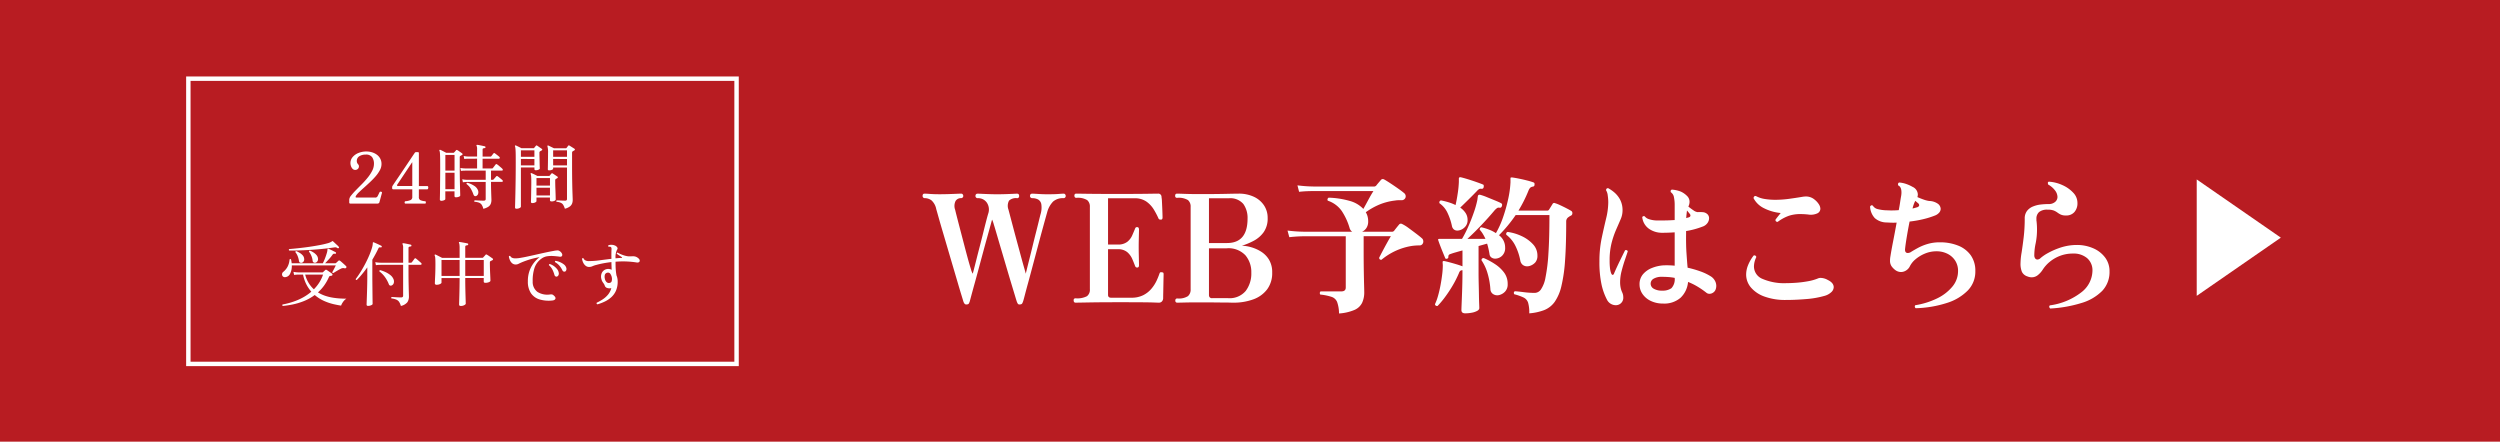 <svg xmlns="http://www.w3.org/2000/svg" xmlns:xlink="http://www.w3.org/1999/xlink" width="566" height="100" viewBox="0 0 566 100">
  <defs>
    <filter id="多角形_5" x="488.341" y="31.623" width="37.043" height="44.358" filterUnits="userSpaceOnUse">
      <feOffset dy="3" input="SourceAlpha"/>
      <feGaussianBlur stdDeviation="3" result="blur"/>
      <feFlood flood-opacity="0.749"/>
      <feComposite operator="in" in2="blur"/>
      <feComposite in="SourceGraphic"/>
    </filter>
    <filter id="パス_42330" x="199.868" y="31.114" width="286.736" height="48.85" filterUnits="userSpaceOnUse">
      <feOffset dy="3" input="SourceAlpha"/>
      <feGaussianBlur stdDeviation="3" result="blur-2"/>
      <feFlood flood-opacity="0.749"/>
      <feComposite operator="in" in2="blur-2"/>
      <feComposite in="SourceGraphic"/>
    </filter>
  </defs>
  <g id="course-btn" transform="translate(-400 -4476.086)">
    <rect id="長方形_2926" data-name="長方形 2926" width="566" height="100" transform="translate(400 4476.086)" fill="#b81c22"/>
    <g transform="matrix(1, 0, 0, 1, 400, 4476.09)" filter="url(#多角形_5)">
      <path id="多角形_5-2" data-name="多角形 5" d="M13.179,0,26.358,19.043H0Z" transform="translate(516.38 37.62) rotate(90)" fill="#fff"/>
    </g>
    <g transform="matrix(1, 0, 0, 1, 400, 4476.09)" filter="url(#パス_42330)">
      <path id="パス_42330-2" data-name="パス 42330" d="M10.472.408q-.408,0-.646-.748-.068-.238-.408-1.343T8.585-4.471Q8.092-6.154,7.5-8.16t-1.19-4.046q-.595-2.04-1.139-3.876T4.25-19.261q-.374-1.343-.544-1.921a3.567,3.567,0,0,0-1.088-1.989,2.6,2.6,0,0,0-1.564-.493.4.4,0,0,1-.306-.153.481.481,0,0,1-.136-.323q0-.544.442-.544.374,0,1.258.068t2.176.068q.986,0,2.023-.034T8.33-24.65q.782-.034.986-.034a.443.443,0,0,1,.391.17.638.638,0,0,1,.119.374.481.481,0,0,1-.136.323.475.475,0,0,1-.374.153,1.414,1.414,0,0,0-1.224.629,2.532,2.532,0,0,0-.1,2.023q.1.442.408,1.649t.731,2.822q.425,1.615.867,3.315t.85,3.2q.408,1.5.714,2.448a3.645,3.645,0,0,0,.408,1.02q.034-.1.255-.952t.561-2.21q.34-1.36.748-2.924t.782-3.077q.374-1.513.68-2.7t.476-1.734a2.815,2.815,0,0,0-.306-2.482,2.374,2.374,0,0,0-2.074-1.02.475.475,0,0,1-.374-.153.481.481,0,0,1-.136-.323q0-.544.51-.544.2,0,.918.034t1.666.068q.952.034,1.836.034.986,0,1.955-.034t1.666-.068q.7-.034.867-.034.476,0,.476.544a.573.573,0,0,1-.1.323.417.417,0,0,1-.374.153,2.291,2.291,0,0,0-1.819.561,2.493,2.493,0,0,0-.119,2.057q.1.374.391,1.479t.7,2.652q.408,1.547.867,3.23t.867,3.2q.408,1.513.714,2.567t.374,1.36q.034-.17.255-1.071t.561-2.244q.34-1.343.714-2.89t.748-3.009q.374-1.462.646-2.584t.408-1.632a5.205,5.205,0,0,0,.187-2.3,1.526,1.526,0,0,0-.748-1.088,2.821,2.821,0,0,0-1.309-.289.475.475,0,0,1-.374-.153.481.481,0,0,1-.136-.323q0-.544.51-.544.34,0,1.394.068t2.006.068q1.7,0,2.533-.068t1.173-.068a.407.407,0,0,1,.357.17.638.638,0,0,1,.119.374.481.481,0,0,1-.136.323.436.436,0,0,1-.34.153,3.357,3.357,0,0,0-2.38.765,5.467,5.467,0,0,0-1.326,2.363q-.068.238-.391,1.394t-.8,2.907q-.476,1.751-1.02,3.808L25.534-8.313q-.544,2.057-1.02,3.791t-.765,2.856Q23.46-.544,23.392-.374a2.383,2.383,0,0,1-.238.561q-.136.221-.612.221a.424.424,0,0,1-.357-.153A2.579,2.579,0,0,1,21.9-.374q-.068-.2-.391-1.275l-.816-2.7Q20.2-5.984,19.635-7.905t-1.122-3.808q-.561-1.887-1.02-3.468t-.765-2.567a6.229,6.229,0,0,0-.374-1.054q-.034.068-.306,1.071t-.714,2.584q-.442,1.581-.952,3.468t-1.02,3.791q-.51,1.9-.969,3.553T11.645-1.6Q11.356-.51,11.288-.272a2.262,2.262,0,0,1-.221.493Q10.948.408,10.472.408ZM35.258,0q-.442,0-.442-.544a.391.391,0,0,1,.442-.442,4.773,4.773,0,0,0,2.567-.476,1.833,1.833,0,0,0,.663-1.6V-21.692a1.878,1.878,0,0,0-.612-1.53,4.078,4.078,0,0,0-2.448-.51q-.442,0-.442-.51a.391.391,0,0,1,.442-.442q.272,0,2.6.034t6.851.034q4.284,0,6.494-.034t2.516-.034a.725.725,0,0,1,.816.782,6.683,6.683,0,0,1,.1,1q.034.7.068,1.479t.051,1.394q.017.612.017.782a.713.713,0,0,1-.068.289.3.3,0,0,1-.306.153.952.952,0,0,1-.357-.051.519.519,0,0,1-.221-.289A17.535,17.535,0,0,0,52.955-21.1a6.077,6.077,0,0,0-1.666-1.785,4.515,4.515,0,0,0-2.7-.748H42.6v10.472h2.176a3.364,3.364,0,0,0,2.176-.612A3.808,3.808,0,0,0,48.059-15.2q.357-.816.595-1.394a1.808,1.808,0,0,1,.187-.391A.42.42,0,0,1,49.2-17.1a.327.327,0,0,1,.323.17.754.754,0,0,1,.085.34q0,.272-.017.969t-.034,1.513q-.017.816-.017,1.5,0,.646.017,1.547t.034,1.632q.017.731.017.969,0,.51-.408.51-.374,0-.51-.442-.238-.646-.612-1.513a4.315,4.315,0,0,0-1.122-1.53,3.183,3.183,0,0,0-2.176-.663H42.6V-1.768q0,.646.68.646h4.59a5.82,5.82,0,0,0,2.754-.6,5.92,5.92,0,0,0,1.853-1.5,8.343,8.343,0,0,0,1.139-1.8,16.321,16.321,0,0,0,.612-1.513q.1-.306.221-.34a.92.92,0,0,1,.357,0h.034q.272.034.306.17a1.264,1.264,0,0,1,.034.306q0,.136-.017.85t-.034,1.649q-.017.935-.034,1.734T55.08-1.054a1.129,1.129,0,0,1-.255.748A.9.9,0,0,1,54.094,0q-.238,0-1.054-.034T50.354-.085Q48.484-.1,45.118-.1,40.97-.1,38.3-.051T35.258,0ZM58.31,0a.421.421,0,0,1-.476-.476.421.421,0,0,1,.476-.476,3.822,3.822,0,0,0,2.38-.527A1.93,1.93,0,0,0,61.3-3.026V-21.692a1.9,1.9,0,0,0-.6-1.53,4.07,4.07,0,0,0-2.465-.51q-.442,0-.442-.476t.442-.476q.306,0,1.751.051t3.383.051q3.57,0,5.814-.051t2.958-.051a7.938,7.938,0,0,1,3.485.714,5.568,5.568,0,0,1,2.295,1.955,5.05,5.05,0,0,1,.816,2.839,5.338,5.338,0,0,1-.9,3.213,6.479,6.479,0,0,1-2.261,1.955A15.759,15.759,0,0,1,72.9-12.886a8,8,0,0,1,2.006.306,8.676,8.676,0,0,1,2.278.986,5.57,5.57,0,0,1,1.853,1.853A5.468,5.468,0,0,1,79.764-6.8a6.133,6.133,0,0,1-1.122,3.757A6.8,6.8,0,0,1,75.531-.765,12.891,12.891,0,0,1,70.89,0q-.374,0-.816-.017T68.867-.034q-.765,0-2.091-.017T63.308-.068q-1.972,0-3.315.034T58.31,0ZM66.2-1.02h3.57a4.755,4.755,0,0,0,3.995-1.632A6.536,6.536,0,0,0,75.038-6.8,5.856,5.856,0,0,0,73.7-10.727a5.256,5.256,0,0,0-4.233-1.581H65.45V-1.734a.826.826,0,0,0,.153.51A.709.709,0,0,0,66.2-1.02ZM65.45-13.5h4.08q4.658,0,4.658-5.542a5.415,5.415,0,0,0-.952-3.3A3.878,3.878,0,0,0,69.9-23.63H65.45ZM94.894,2.448a7.857,7.857,0,0,0-.425-2.584,2.05,2.05,0,0,0-1.241-1.173,12.2,12.2,0,0,0-2.584-.527.656.656,0,0,1-.1-.34.52.52,0,0,1,.17-.374H95.4q1.02,0,1.02-.884V-15.028H86.768q-.544,0-1.394.051t-1.734.153l-.408-1.5q1.666.2,2.873.238l1.207.034H97.886a1.461,1.461,0,0,1-.578-.782,14.193,14.193,0,0,0-1.8-3.927,6.291,6.291,0,0,0-3.162-2.329.548.548,0,0,1-.068-.238.507.507,0,0,1,.272-.442,19.246,19.246,0,0,1,4.692.714,6.619,6.619,0,0,1,3.162,1.836q.442-.782,1.088-1.989t1.19-2.057H89q-.561,0-1.411.034t-1.734.136l-.374-1.462q1.632.2,2.856.238l1.224.034h13.192a.72.72,0,0,0,.578-.238q.2-.272.51-.629l.51-.595a.583.583,0,0,1,.442-.238.8.8,0,0,1,.34.1q.442.238,1.326.816t1.8,1.224q.918.646,1.394,1.054a.934.934,0,0,1,.34.714.905.905,0,0,1-.1.408.932.932,0,0,1-.816.476h-.731a4.082,4.082,0,0,0-.731.068,13.317,13.317,0,0,0-3.587.918,15.606,15.606,0,0,0-3.077,1.734,3.553,3.553,0,0,1,.408.952,4.349,4.349,0,0,1,.136,1.122,2.637,2.637,0,0,1-.391,1.479,2.308,2.308,0,0,1-1,.867h6.7a.662.662,0,0,0,.578-.238q.2-.272.544-.7t.544-.663a.56.56,0,0,1,.408-.238.8.8,0,0,1,.34.1,9.524,9.524,0,0,1,1.462.918q.884.646,1.734,1.292t1.258,1.02a.718.718,0,0,1,.238.34,1.191,1.191,0,0,1,.068.374.945.945,0,0,1-.221.612.8.8,0,0,1-.663.272q-.442,0-.9.034t-.9.1a14.3,14.3,0,0,0-3.672,1.139,14.5,14.5,0,0,0-3.128,1.989q-.51,0-.51-.476.272-.544.765-1.479t1.02-1.887q.527-.952.867-1.5H100.47v3.264q0,2.516.034,4.539t.068,3.281q.034,1.258.034,1.564a5.58,5.58,0,0,1-.493,2.448,3.437,3.437,0,0,1-1.734,1.6A10.815,10.815,0,0,1,94.894,2.448Zm28.56-.034q-.85,0-.85-.748,0-.17.034-1.037t.085-2.142q.051-1.275.085-2.669t.034-2.584v-.578h-.034a.866.866,0,0,0-.476.153,1.238,1.238,0,0,0-.272.459,23.615,23.615,0,0,1-1.479,2.924,28.344,28.344,0,0,1-1.768,2.652A18.7,18.7,0,0,1,117.2.748h-.1A.436.436,0,0,1,116.62.34a12.25,12.25,0,0,0,.7-1.921q.323-1.139.561-2.414t.374-2.431a17.278,17.278,0,0,0,.136-1.972q0-.17-.017-.34t-.017-.306a.463.463,0,0,1,.034-.306.388.388,0,0,1,.34-.068q.51.1,1.275.306t1.547.442q.782.238,1.292.442v-3.6q-.85.238-1.564.442t-1.156.374a.722.722,0,0,0-.391.238.782.782,0,0,0-.085.408.369.369,0,0,1-.306.408.378.378,0,0,1-.17.034.241.241,0,0,1-.238-.17q-.17-.408-.493-1.19t-.629-1.581q-.306-.8-.442-1.241a.227.227,0,0,1,.034-.306,1.158,1.158,0,0,1,.374-.034h4.964a25.054,25.054,0,0,0,1.411-2.771q.7-1.581,1.258-3.2a21.111,21.111,0,0,0,.8-2.839l.1-.782q.068-.306.17-.34a.477.477,0,0,1,.408-.034,11.591,11.591,0,0,1,1.462.51l1.836.748q.918.374,1.428.646a.411.411,0,0,1,.2.408.559.559,0,0,1-.017.136.664.664,0,0,1-.051.136.435.435,0,0,1-.476.34.79.79,0,0,0-.561.051,3.928,3.928,0,0,0-.561.493q-1.394,1.666-3.06,3.417t-3.128,3.077h4.08a9.771,9.771,0,0,0-.6-1.139,6.08,6.08,0,0,0-.7-.935v-.068a.518.518,0,0,1,.119-.323.355.355,0,0,1,.289-.153,13.947,13.947,0,0,1,1.7.527,7.807,7.807,0,0,1,1.564.8,19.854,19.854,0,0,0,1.6-3.536,34.9,34.9,0,0,0,1.173-4.165,22.543,22.543,0,0,0,.527-3.791v-.884q0-.17.068-.2a.707.707,0,0,1,.272-.034q.578.068,1.513.255t1.87.425a14.786,14.786,0,0,1,1.479.442q.306.1.238.51a.4.4,0,0,1-.34.442,1.14,1.14,0,0,0-.646.272,2.189,2.189,0,0,0-.408.714,30.329,30.329,0,0,1-2.244,4.454h6.494a.47.47,0,0,0,.442-.238l.782-1.258a.4.4,0,0,1,.544-.2,8.387,8.387,0,0,1,1.173.459q.7.323,1.394.68t1.139.629a.536.536,0,0,1,.238.51.577.577,0,0,1-.306.544,2.17,2.17,0,0,0-.51.306,1.168,1.168,0,0,0-.578,1.088q0,5.134-.255,8.7a34.85,34.85,0,0,1-.833,5.865,10.3,10.3,0,0,1-1.53,3.587,5.341,5.341,0,0,1-2.38,1.853,12.116,12.116,0,0,1-3.366.731A7.9,7.9,0,0,0,137.7,0a1.984,1.984,0,0,0-1-1.156,11.334,11.334,0,0,0-2.125-.748.61.61,0,0,1-.1-.306.373.373,0,0,1,.238-.374q.646.034,1.955.2a19.922,19.922,0,0,0,2.567.17,1.742,1.742,0,0,0,1.36-.765,6.878,6.878,0,0,0,1.037-2.686,38.575,38.575,0,0,0,.663-5.372q.238-3.451.238-8.789h-7.65a31.5,31.5,0,0,1-3.774,4.556,3.445,3.445,0,0,1,1.394,2.788,2.383,2.383,0,0,1-.714,1.887,2.279,2.279,0,0,1-1.53.629,1.473,1.473,0,0,1-.85-.255,1.042,1.042,0,0,1-.442-.765q-.1-.612-.238-1.224t-.306-1.156l-1.938.544v6.052q0,1.19.034,2.5t.051,2.482q.017,1.173.051,1.989t.034,1.02q0,.374-.493.646a4.08,4.08,0,0,1-1.224.408A8.069,8.069,0,0,1,123.454,2.414ZM121.686-16.32a1.254,1.254,0,0,1-.765-.238,1.329,1.329,0,0,1-.459-.782,13.089,13.089,0,0,0-1.071-3.128,5.421,5.421,0,0,0-1.751-2.04.237.237,0,0,0-.017-.1.151.151,0,0,1-.017-.068.454.454,0,0,1,.374-.476,16.519,16.519,0,0,1,1.717.425,10.212,10.212,0,0,1,1.581.629q.272-1.156.493-2.652a22.95,22.95,0,0,0,.255-2.584v-.748a.368.368,0,0,1,.1-.272.549.549,0,0,1,.34-.034q.612.136,1.6.442t1.955.646q.969.34,1.445.544.2.034.2.374,0,.612-.476.612a.824.824,0,0,0-.561.051,2.169,2.169,0,0,0-.527.459q-.816.85-1.9,1.921t-1.87,1.819a4.369,4.369,0,0,1,1.207,1.207A2.81,2.81,0,0,1,124-18.734a2.191,2.191,0,0,1-.765,1.768A2.4,2.4,0,0,1,121.686-16.32Zm16.422,7.99a2.029,2.029,0,0,1-.646.1,1.559,1.559,0,0,1-.969-.323,1.594,1.594,0,0,1-.561-1,12.7,12.7,0,0,0-1.1-3.3,7.112,7.112,0,0,0-2.057-2.516.474.474,0,0,1-.034-.2.427.427,0,0,1,.34-.442,10.708,10.708,0,0,1,3.111.918,8.072,8.072,0,0,1,2.584,1.836,3.7,3.7,0,0,1,1.037,2.584,2.3,2.3,0,0,1-.459,1.53A2.771,2.771,0,0,1,138.108-8.33ZM131.07-1.7l-.34.034a1.7,1.7,0,0,1-1.037-.34,1.369,1.369,0,0,1-.527-1.02,16.68,16.68,0,0,0-.7-3.808,10.371,10.371,0,0,0-1.309-2.754.451.451,0,0,1,.51-.51A15.763,15.763,0,0,1,130.254-8.7a7.943,7.943,0,0,1,2.023,1.9,4.246,4.246,0,0,1,.8,2.584,2.345,2.345,0,0,1-.612,1.734A2.783,2.783,0,0,1,131.07-1.7Zm37.2,1.9a6.27,6.27,0,0,1-2.805-.6,4.69,4.69,0,0,1-1.87-1.581,3.763,3.763,0,0,1-.663-2.142,3.441,3.441,0,0,1,.782-2.312,5.069,5.069,0,0,1,2.006-1.411,8.486,8.486,0,0,1,2.516-.595q.646-.034,1.309-.017t1.343.085v-7.548q-1.462.1-2.856.1a5.151,5.151,0,0,1-2.907-.867,3.68,3.68,0,0,1-1.581-2.669.36.36,0,0,1,.255-.221.355.355,0,0,1,.323.051,1.9,1.9,0,0,0,.867.595,5.964,5.964,0,0,0,1.819.323h1.02q1.632,0,3.06-.1V-22a8.82,8.82,0,0,0-.17-1.9,1.688,1.688,0,0,0-.68-1.088.522.522,0,0,1-.068-.2.369.369,0,0,1,.306-.408,6.955,6.955,0,0,1,2.023.459,4.7,4.7,0,0,1,1.411,1,1.8,1.8,0,0,1,.544,1.326,2.352,2.352,0,0,1-.272,1.054q.544.442,1.156.85a1.96,1.96,0,0,0,.952.408,8.327,8.327,0,0,1,1.241.017,1.657,1.657,0,0,1,.765.289,1.247,1.247,0,0,1,.578,1.122,1.867,1.867,0,0,1-.374,1.054,2.237,2.237,0,0,1-1.156.816,18.28,18.28,0,0,1-3.672.986v.612q-.034,2.55.085,4.318t.221,2.958a3.613,3.613,0,0,1,.034.408,23.317,23.317,0,0,1,2.89.833,11.581,11.581,0,0,1,2.312,1.1,2.639,2.639,0,0,1,.935.935,2.436,2.436,0,0,1,.357,1.275,2.364,2.364,0,0,1-.17.85,1.443,1.443,0,0,1-.561.663,1.447,1.447,0,0,1-.8.255,1.086,1.086,0,0,1-.748-.272,19.073,19.073,0,0,0-1.972-1.36,14.448,14.448,0,0,0-2.142-1.054,5.568,5.568,0,0,1-1.7,3.587A5.617,5.617,0,0,1,168.266.2Zm-10.03.238a1.745,1.745,0,0,1-.714.136,2.25,2.25,0,0,1-2.006-1.326A13.583,13.583,0,0,1,154.309-4.2a24.192,24.192,0,0,1-.459-5.151,25.263,25.263,0,0,1,.51-5.253q.51-2.4,1-4.437a15.908,15.908,0,0,0,.493-3.706,10.783,10.783,0,0,0-.119-1.513,2.776,2.776,0,0,0-.391-1.207q.068-.51.51-.442a8.027,8.027,0,0,1,1.394.969,5.566,5.566,0,0,1,1.292,1.632,5.193,5.193,0,0,1,.544,2.5,5,5,0,0,1-.442,1.955q-.442,1.037-1.02,2.346A19.825,19.825,0,0,0,156.6-13.5a15.915,15.915,0,0,0-.442,3.978,14.01,14.01,0,0,0,.085,1.717,5.034,5.034,0,0,0,.221,1.037q.17.476.374.476.238,0,.374-.442.544-1.258,1.258-2.72t1.19-2.414a.474.474,0,0,1,.2-.034.4.4,0,0,1,.408.272q-.238.748-.646,1.938t-.748,2.516a10.26,10.26,0,0,0-.34,2.55,6.061,6.061,0,0,0,.119,1.224,4.9,4.9,0,0,0,.357,1.088,2.466,2.466,0,0,1,.238,1.054A1.678,1.678,0,0,1,158.236.442Zm9.792-3.162a3.442,3.442,0,0,0,2.108-.544,2.963,2.963,0,0,0,.748-2.346,12.315,12.315,0,0,0-1.428-.187q-.714-.051-1.462-.051a3.515,3.515,0,0,0-1.87.425,1.267,1.267,0,0,0-.68,1.105,1.308,1.308,0,0,0,.714,1.173A3.626,3.626,0,0,0,168.028-2.72ZM173.5-19.142a2.411,2.411,0,0,1,.306-.1l.272-.068q.374-.136.374-.408a.585.585,0,0,0-.136-.374l-.646-.782q-.034.34-.085.748T173.5-19.142ZM196.044-.612a13.6,13.6,0,0,1-4.811-.765,7.158,7.158,0,0,1-3.094-2.074,4.525,4.525,0,0,1-1.071-2.941,5.7,5.7,0,0,1,.425-2.074,9.293,9.293,0,0,1,1.275-2.21.378.378,0,0,1,.17-.034q.306,0,.442.374a4.913,4.913,0,0,0-.544,2.142,3.038,3.038,0,0,0,1.921,2.805,12.377,12.377,0,0,0,5.457.969q1.02,0,2.329-.1a24.4,24.4,0,0,0,2.584-.34,10.572,10.572,0,0,0,2.159-.612,1.514,1.514,0,0,1,.68-.136,3.434,3.434,0,0,1,1.6.476q1.326.646,1.326,1.632a1.575,1.575,0,0,1-.493,1.071,3.6,3.6,0,0,1-1.513.867,20.764,20.764,0,0,1-4.233.748Q198.22-.612,196.044-.612Zm-1.836-17.68q-.51,0-.51-.476.238-.34.578-.765l.612-.765A10.648,10.648,0,0,1,191-21.437a5.233,5.233,0,0,1-2.261-2.227q.068-.544.544-.476a6.047,6.047,0,0,0,1.989.663,14.787,14.787,0,0,0,2.4.187,23.191,23.191,0,0,0,3.145-.221q1.615-.221,3.009-.459.2-.034.391-.051t.357-.017a2.983,2.983,0,0,1,2.04.748,4.23,4.23,0,0,1,.952,1.071,1.959,1.959,0,0,1,.306.969,1.169,1.169,0,0,1-.7,1.037,3.559,3.559,0,0,1-2.057.255,16.669,16.669,0,0,0-1.768-.1,8.148,8.148,0,0,0-2.618.391A9.691,9.691,0,0,0,194.208-18.292Zm31.246,19.55a.486.486,0,0,1-.2-.374.416.416,0,0,1,.1-.306,17.55,17.55,0,0,0,4.879-1.513,10.251,10.251,0,0,0,3.5-2.669,5.449,5.449,0,0,0,1.309-3.536,4.247,4.247,0,0,0-.663-2.4,4.415,4.415,0,0,0-1.768-1.547,5.428,5.428,0,0,0-2.431-.544,6.738,6.738,0,0,0-2.618.51,8.02,8.02,0,0,0-2.125,1.275,4.988,4.988,0,0,0-1.309,1.615,2.277,2.277,0,0,1-.867.952,2.175,2.175,0,0,1-1.139.34,2.164,2.164,0,0,1-1.19-.374,3.911,3.911,0,0,1-.969-.969,2.22,2.22,0,0,1-.323-1.241,5.55,5.55,0,0,1,.1-1.02q.2-1.292.6-3.332t.8-4.25q-.612.034-1.173.017t-1.071-.051a4.06,4.06,0,0,1-2.7-.986,4.1,4.1,0,0,1-1.071-2.618q.306-.476.646-.17a1.757,1.757,0,0,0,1.071.748,9.23,9.23,0,0,0,1.887.272q.272,0,.578.017t.612.017q.442,0,.867-.017t.833-.051q.17-.85.289-1.666t.255-1.564q.034-.2.051-.408t.017-.374q0-1.258-.714-1.564a.664.664,0,0,1-.051-.136.559.559,0,0,1-.017-.136.441.441,0,0,1,.238-.408,5.864,5.864,0,0,1,1.445.272,8.508,8.508,0,0,1,1.615.714,1.972,1.972,0,0,1,1.19,1.7,1.925,1.925,0,0,1-.1.612q.68.306,1.411.561a6.509,6.509,0,0,0,1.241.323,3.494,3.494,0,0,1,1.989.629,1.5,1.5,0,0,1,.629,1.139,1.329,1.329,0,0,1-.306.833,2.346,2.346,0,0,1-.918.663,18.979,18.979,0,0,1-2.771.867,25.5,25.5,0,0,1-3.043.527q-.34,1.7-.629,3.434T223.04-12.1q-.034.85.612.85a1.276,1.276,0,0,0,.748-.238q.646-.408,1.581-.918a11.439,11.439,0,0,1,2.176-.884,9.585,9.585,0,0,1,2.771-.374,10.905,10.905,0,0,1,4.1.731,6.424,6.424,0,0,1,2.873,2.176,6.042,6.042,0,0,1,1.054,3.655,6.1,6.1,0,0,1-1.683,4.318A11.327,11.327,0,0,1,232.56.051,25.222,25.222,0,0,1,225.454,1.258Zm-.714-22.576q.306-.068.6-.153l.527-.153q.374-.17.374-.442a.583.583,0,0,0-.238-.442l-.646-.544A7.676,7.676,0,0,0,224.74-21.318ZM255.918,1.326a.651.651,0,0,1-.238-.408.655.655,0,0,1,.136-.306,14.829,14.829,0,0,0,7.14-2.958,6.287,6.287,0,0,0,2.516-4.862,3.622,3.622,0,0,0-1.19-2.856,4.7,4.7,0,0,0-3.23-1.054,7.983,7.983,0,0,0-2.941.527,8.235,8.235,0,0,0-2.329,1.36,7.667,7.667,0,0,0-1.564,1.751A5.119,5.119,0,0,1,253.062-6.2a2.213,2.213,0,0,1-1.36.459,2.574,2.574,0,0,1-.952-.2,2.084,2.084,0,0,1-1.241-1.02,4.849,4.849,0,0,1-.323-2.006,15.9,15.9,0,0,1,.238-2.346q.238-1.5.476-3.485a35.367,35.367,0,0,0,.238-4.2,2.79,2.79,0,0,1,.527-1.785,3.288,3.288,0,0,1,1.36-1,6.527,6.527,0,0,1,1.768-.442,15.927,15.927,0,0,1,1.717-.1,2.195,2.195,0,0,0,1.5-.476,1.481,1.481,0,0,0,.544-1.156,2.517,2.517,0,0,0-.51-1.394,4.943,4.943,0,0,0-1.6-1.394,1.119,1.119,0,0,1-.068-.34.266.266,0,0,1,.238-.306,8.623,8.623,0,0,1,3.077.782,7.5,7.5,0,0,1,2.431,1.717,3.319,3.319,0,0,1,.952,2.3,2.988,2.988,0,0,1-.7,2.091,2.426,2.426,0,0,1-1.887.765,2.759,2.759,0,0,1-1.173-.2,4.557,4.557,0,0,1-.765-.459,3.948,3.948,0,0,0-.816-.459,3.69,3.69,0,0,0-1.394-.2,2.859,2.859,0,0,0-1.955.544,1.968,1.968,0,0,0-.6,1.53v.272a1.576,1.576,0,0,0,.034.306,16.018,16.018,0,0,1,.1,1.768,15.547,15.547,0,0,1-.306,3.213,12.948,12.948,0,0,0-.306,2.669,1.146,1.146,0,0,0,.2.731.6.6,0,0,0,.476.255,1.04,1.04,0,0,0,.748-.34,9.533,9.533,0,0,1,1.683-1.139,16.529,16.529,0,0,1,2.38-1.071,12.3,12.3,0,0,1,2.6-.646,11.578,11.578,0,0,1,1.5-.1,9.152,9.152,0,0,1,3.757.748,6.637,6.637,0,0,1,2.686,2.091,5.111,5.111,0,0,1,1,3.145,6.194,6.194,0,0,1-1.666,4.42A10.978,10.978,0,0,1,263.007.068,29.108,29.108,0,0,1,255.918,1.326Z" transform="translate(208.26 65.52)" fill="#fff"/>
    </g>
    <g id="グループ_6519" data-name="グループ 6519">
      <path id="パス_42329" data-name="パス 42329" d="M-25.4,0q-.288,0-.288-.256V-.9a1.6,1.6,0,0,1,.408-.912,13.886,13.886,0,0,1,1.04-1.176q.632-.648,1.352-1.368a19.782,19.782,0,0,0,1.352-1.5A8.924,8.924,0,0,0-20.5-7.424a3.465,3.465,0,0,0,.408-1.584,2.592,2.592,0,0,0-.408-1.5A1.654,1.654,0,0,0-21.96-11.1a2.625,2.625,0,0,0-1.44.368,1.223,1.223,0,0,0-.576,1.1.957.957,0,0,0,.08.4,1.377,1.377,0,0,0,.24.352.619.619,0,0,1,.16.432.778.778,0,0,1-.24.584.839.839,0,0,1-.608.232.786.786,0,0,1-.576-.24,1.584,1.584,0,0,1-.368-.6,2.115,2.115,0,0,1-.128-.712,2.057,2.057,0,0,1,.5-1.36,3.316,3.316,0,0,1,1.32-.928,4.766,4.766,0,0,1,1.816-.336,4.35,4.35,0,0,1,1.176.168,3.621,3.621,0,0,1,1.1.512,2.7,2.7,0,0,1,.808.888,2.562,2.562,0,0,1,.312,1.3,2.913,2.913,0,0,1-.368,1.368,7.535,7.535,0,0,1-.96,1.384A17.658,17.658,0,0,1-21-4.856q-.688.648-1.344,1.232T-23.5-2.56a4.006,4.006,0,0,0-.7.848.422.422,0,0,0-.032.264q.032.072.192.072h4.192a.554.554,0,0,0,.56-.272q.1-.176.248-.488t.216-.44a.232.232,0,0,1,.208-.136.418.418,0,0,1,.256.064.186.186,0,0,1,.08.216L-18.856-.32a.369.369,0,0,1-.192.248.671.671,0,0,1-.3.072Zm12.432,0a.19.19,0,0,1-.168-.144A.384.384,0,0,1-13.128-.4a.2.2,0,0,1,.16-.144,3.45,3.45,0,0,0,1.184-.272.722.722,0,0,0,.368-.7V-3.232h-4.272q-.288,0-.288-.272V-3.76a.27.27,0,0,1,.032-.136.471.471,0,0,0,.048-.12l.272-.408q.272-.408.72-1.064t.984-1.456q.536-.8,1.072-1.592T-11.864-10q.448-.672.728-1.088t.3-.432q.08-.144.352-.144h.336q.224,0,.224.24v7.44H-8.04a.216.216,0,0,1,.224.184.649.649,0,0,1-.016.376q-.064.192-.224.192H-9.928V-1.52a.747.747,0,0,0,.32.72,3.148,3.148,0,0,0,1.1.256A.169.169,0,0,1-8.36-.4a.52.52,0,0,1,0,.256A.169.169,0,0,1-8.5,0Zm-1.648-3.984h3.2v-5.3a.093.093,0,0,0-.016-.064q-.016-.016-.048.032L-14.824-4.3a.192.192,0,0,0-.024.216A.239.239,0,0,0-14.616-3.984ZM-4.824-.64a.425.425,0,0,1-.248-.072.28.28,0,0,1-.1-.248q0-.1.016-.752t.024-1.728q.008-1.072.024-2.464T-5.1-8.848q0-1.136-.016-1.76t-.048-.928a1.23,1.23,0,0,0-.112-.448q-.032-.112.032-.16a.14.14,0,0,1,.176-.032q.128.048.368.168t.5.256q.264.136.456.248H-2.12a.215.215,0,0,0,.192-.1q.08-.08.216-.232t.2-.232a.213.213,0,0,1,.32-.032,2.912,2.912,0,0,1,.344.216l.424.3q.208.144.3.224a.205.205,0,0,1,.1.184q-.008.1-.168.184-.08.048-.16.088t-.16.088a.349.349,0,0,0-.12.112.5.5,0,0,0-.04.24V-8.7q0,1.344.016,2.544t.04,2.128q.024.928.04,1.5t.016.664q0,.192-.32.312a1.812,1.812,0,0,1-.64.12q-.336,0-.336-.288V-2.784h-2.08V-1.04q0,.16-.3.28A1.585,1.585,0,0,1-4.824-.64ZM4.664,1.168a2.86,2.86,0,0,0-.36-.9,1.318,1.318,0,0,0-.592-.48A3.329,3.329,0,0,0,2.68-.416a.212.212,0,0,1,.048-.336q.144,0,.5.024t.792.04q.432.016.752.016.432,0,.432-.368V-4.912H.984L.7-4.9a4.626,4.626,0,0,0-.656.072L-.1-5.52a4.931,4.931,0,0,0,.768.112l.32.016H5.208v-2.08H.568l-.3.008a6.55,6.55,0,0,0-.664.056L-.536-8.08a6.722,6.722,0,0,0,.784.1l.32.016H3.256v-2.208H1.32l-.3.008A4.645,4.645,0,0,0,.36-10.1l-.144-.688a4.931,4.931,0,0,0,.768.112l.32.016H3.256V-12.3a1.725,1.725,0,0,0-.112-.784.117.117,0,0,1,0-.176.157.157,0,0,1,.16-.048,5.082,5.082,0,0,1,.52.08q.328.064.664.136t.528.12a.2.2,0,0,1,.144.208q-.016.192-.192.192a1.173,1.173,0,0,0-.32.072q-.144.056-.144.28v1.568h1.76a.276.276,0,0,0,.224-.1q.08-.1.248-.32a3.3,3.3,0,0,1,.232-.288q.08-.112.152-.1a.4.4,0,0,1,.168.072q.112.08.32.24t.408.32q.2.16.28.24a.246.246,0,0,1,.088.264q-.04.152-.168.152H4.5v2.208H6.6a.272.272,0,0,0,.224-.08l.184-.24L7.28-8.64l.184-.24a.2.2,0,0,1,.3-.016,2.291,2.291,0,0,1,.384.28q.256.216.5.424a3.2,3.2,0,0,1,.32.3.261.261,0,0,1,.1.264.167.167,0,0,1-.176.152H6.408v2.08h.384a.262.262,0,0,0,.192-.08q.048-.064.184-.208t.264-.3q.128-.152.176-.2.112-.144.288-.016a2.8,2.8,0,0,1,.336.248l.44.36q.216.176.3.256a.261.261,0,0,1,.1.264.167.167,0,0,1-.176.152H6.408v.288q0,.8.024,1.624T6.48-1.576q.024.6.024.744A2.4,2.4,0,0,1,6.36.016a1.485,1.485,0,0,1-.536.672A3.368,3.368,0,0,1,4.664,1.168ZM-3.928-3.264h2.08V-6.992h-2.08Zm0-4.208h2.08v-3.552h-2.08Zm6.944,5.76q-.432.128-.608-.416a7.429,7.429,0,0,0-.576-1.248A3.8,3.8,0,0,0,.856-4.448a.251.251,0,0,1,.032-.176.2.2,0,0,1,.144-.1,4.953,4.953,0,0,1,1.536.672,2.072,2.072,0,0,1,.9,1.056,1.2,1.2,0,0,1,.008.808A.744.744,0,0,1,3.016-1.712ZM23.128,1.152A3.716,3.716,0,0,0,22.752.28a1.266,1.266,0,0,0-.544-.472,3.121,3.121,0,0,0-.968-.224.193.193,0,0,1-.04-.176.247.247,0,0,1,.088-.144q.144,0,.5.016l.76.032q.408.016.664.016.4,0,.4-.384v-7.12H20.472V-7.9q0,.128-.272.248a1.575,1.575,0,0,1-.64.12q-.288,0-.288-.24,0-.08.008-.448t.016-.912q.008-.544.016-1.16t.008-1.176a5.166,5.166,0,0,0-.128-1.488.148.148,0,0,1,.016-.176.152.152,0,0,1,.176-.016q.192.08.6.28t.664.328h2.688q.144,0,.176-.08.064-.08.184-.24t.184-.256a.193.193,0,0,1,.272-.032q.112.064.336.208t.456.288q.232.144.344.224a.192.192,0,0,1,.112.192.277.277,0,0,1-.144.192q-.064.032-.152.08t-.168.1a.3.3,0,0,0-.144.16.832.832,0,0,0-.032.256v2.8q0,2.112.032,3.808T24.864-2.1q.04,1.056.04,1.28a2.321,2.321,0,0,1-.128.768,1.564,1.564,0,0,1-.5.68A3.059,3.059,0,0,1,23.128,1.152Zm-10.928,0q-.352,0-.352-.256,0-.064.024-.92t.056-2.288q.032-1.432.056-3.248t.024-3.784q0-1.056-.008-1.712t-.032-1.032q-.024-.376-.056-.576a1.735,1.735,0,0,0-.08-.328q-.032-.112.032-.16a.148.148,0,0,1,.176-.016h0q.112.048.344.16t.488.24q.256.128.432.224h2.688a.208.208,0,0,0,.176-.064q.08-.1.208-.256a3.065,3.065,0,0,1,.208-.24q.08-.128.256-.032a3.771,3.771,0,0,1,.32.216q.208.152.432.3t.32.232a.159.159,0,0,1,.1.168.275.275,0,0,1-.144.184,2.051,2.051,0,0,0-.184.1,1.025,1.025,0,0,1-.168.088.392.392,0,0,0-.144.352q0,.432.016,1.016t.024,1.144q.008.56.024.952t.016.424q0,.144-.272.272a1.49,1.49,0,0,1-.64.128q-.3,0-.3-.256v-.368H13.176V.688q0,.16-.3.312A1.481,1.481,0,0,1,12.2,1.152Zm3.552-1.28q-.3,0-.3-.272,0-.064.016-.488t.024-1.08q.008-.656.024-1.44t.016-1.568q0-.752-.032-1.152a2.07,2.07,0,0,0-.112-.592.121.121,0,0,1,.032-.16.148.148,0,0,1,.176-.016q.128.048.368.16t.5.24q.256.128.416.224h2.656a.245.245,0,0,0,.176-.08l.184-.232a2.7,2.7,0,0,1,.184-.216q.1-.144.288-.032.176.112.528.344t.528.36a.171.171,0,0,1,.112.184.237.237,0,0,1-.144.184,1.749,1.749,0,0,0-.152.088,1.75,1.75,0,0,1-.152.088.333.333,0,0,0-.144.32q0,.3.008.808t.032,1.088q.024.584.04,1.12t.024.9q.008.368.008.432,0,.144-.272.28A1.454,1.454,0,0,1,20.12-.5q-.368,0-.368-.288v-.592H16.7v.8q0,.16-.264.3A1.413,1.413,0,0,1,15.752-.128ZM16.7-1.856h3.056V-3.6H16.7Zm0-2.224h3.056V-5.792H16.7Zm3.776-4.576h3.136v-1.456H20.472Zm0-1.952h3.136v-1.456H20.472Zm-7.3,1.952h3.056v-1.456H13.176Zm0-1.952h3.056v-1.456H13.176ZM-40.736,23.168a.228.228,0,0,1-.048-.336q.48-.08,1.232-.272a17.254,17.254,0,0,0,1.648-.52,12.952,12.952,0,0,0,1.832-.848,11.057,11.057,0,0,0,1.8-1.256,8.13,8.13,0,0,1-1.136-1.68,8.148,8.148,0,0,1-.736-2.192h-.944l-.336.008a5.918,5.918,0,0,0-.752.072l-.144-.7a6.007,6.007,0,0,0,.856.112l.36.016h5.312a.231.231,0,0,0,.192-.08q.08-.08.232-.224t.264-.24a.221.221,0,0,1,.3-.016,4.561,4.561,0,0,1,.392.256l.488.344q.24.168.336.248a.268.268,0,0,1,.1.28.246.246,0,0,1-.216.184q-.08.016-.16.024a.82.82,0,0,0-.176.04.217.217,0,0,0-.16.088,1.932,1.932,0,0,0-.112.2,10.393,10.393,0,0,1-1.1,1.92,9.728,9.728,0,0,1-1.36,1.5,7.905,7.905,0,0,0,1.728.8,10.952,10.952,0,0,0,1.776.416q.88.128,1.632.168t1.3.04a2.655,2.655,0,0,0-.76.744,3.6,3.6,0,0,0-.44.824q-.688-.1-1.7-.328a12.141,12.141,0,0,1-2.136-.72A8.464,8.464,0,0,1-33.5,20.688a10.879,10.879,0,0,1-2.456,1.376,14.662,14.662,0,0,1-2.52.76A21.858,21.858,0,0,1-40.736,23.168Zm.592-6.528a.675.675,0,0,1-.6-.184.661.661,0,0,1-.152-.52.689.689,0,0,1,.288-.5,3.794,3.794,0,0,0,.944-1.128,4.243,4.243,0,0,0,.464-1.656.2.2,0,0,1,.32-.048,4.527,4.527,0,0,1,.1.448,4.284,4.284,0,0,1,.056.448h7.056a11.586,11.586,0,0,0,.5-1.128q.232-.6.392-1.144a3.261,3.261,0,0,0,.16-.864.169.169,0,0,1,.064-.144q.048-.064.16,0,.176.064.5.216t.632.312q.312.16.488.256a.19.19,0,0,1,.08.24q-.048.144-.224.112a.748.748,0,0,0-.312,0,.54.54,0,0,0-.232.192,9.56,9.56,0,0,1-.792.992q-.488.544-.9.96h2.288a.281.281,0,0,0,.208-.08q.08-.08.248-.232t.264-.248a.261.261,0,0,1,.352-.016,5.282,5.282,0,0,1,.424.344q.264.232.536.48t.432.408a.277.277,0,0,1,.032.352.352.352,0,0,1-.4.128,1.078,1.078,0,0,0-.44-.032,1.506,1.506,0,0,0-.408.144q-.224.112-.536.288t-.616.36l-.512.312q-.24.032-.24-.208l.248-.456q.152-.28.3-.576t.248-.488h-9.968a3.875,3.875,0,0,1-.368,1.848A1.335,1.335,0,0,1-40.144,16.64Zm.88-6.016a.2.2,0,0,1-.016-.336q.96-.08,2.144-.208t2.384-.3q1.2-.176,2.272-.376t1.832-.416a3.124,3.124,0,0,0,1.016-.424q.08-.08.112-.08a.19.19,0,0,1,.144.032q.128.112.392.36t.536.5a3.527,3.527,0,0,1,.384.392q.144.128-.016.288a.182.182,0,0,1-.152.056.292.292,0,0,1-.152-.056.818.818,0,0,0-.3-.152,1.3,1.3,0,0,0-.376.008q-1.392.208-2.84.352t-2.816.224q-1.368.08-2.544.112T-39.264,10.624Zm5.568,8.768a9.1,9.1,0,0,0,1.192-1.48,8.352,8.352,0,0,0,.888-1.848h-4.048a6.811,6.811,0,0,0,.808,1.928A6.619,6.619,0,0,0-33.7,19.392Zm.288-6a.644.644,0,0,1-.36-.08.518.518,0,0,1-.216-.448,3.969,3.969,0,0,0-.28-1.048,4.111,4.111,0,0,0-.552-.952.223.223,0,0,1,.072-.176.193.193,0,0,1,.168-.048,4.435,4.435,0,0,1,.768.4,3.154,3.154,0,0,1,.7.6,1.42,1.42,0,0,1,.344.792.864.864,0,0,1-.16.664A.715.715,0,0,1-33.408,13.392Zm-3.1.016a.646.646,0,0,1-.352-.072q-.176-.088-.224-.44a4.91,4.91,0,0,0-.272-.992,3.392,3.392,0,0,0-.528-.912q0-.24.224-.24a6.372,6.372,0,0,1,.752.392,2.949,2.949,0,0,1,.672.552,1.3,1.3,0,0,1,.336.736.865.865,0,0,1-.136.68A.688.688,0,0,1-36.512,13.408ZM-14,23.168a3.173,3.173,0,0,0-.408-.936,1.5,1.5,0,0,0-.624-.5,4.127,4.127,0,0,0-1.1-.272.215.215,0,0,1-.048-.176.2.2,0,0,1,.1-.144q.144,0,.528.024t.824.048q.44.024.744.024a.6.6,0,0,0,.384-.1.449.449,0,0,0,.112-.352V13.856h-5.088l-.336.008a5.518,5.518,0,0,0-.736.072l-.144-.688a6.006,6.006,0,0,0,.856.112l.36.016h5.088V10.064a1.946,1.946,0,0,0-.128-.88.173.173,0,0,1,0-.176.173.173,0,0,1,.16-.048,5.082,5.082,0,0,1,.52.08q.328.064.664.136t.512.12a.176.176,0,0,1,.144.224q0,.176-.192.176a1.076,1.076,0,0,0-.312.08.277.277,0,0,0-.152.288v3.312h.512a.293.293,0,0,0,.256-.112l.608-.816q.128-.16.32-.016.112.08.352.288l.48.416q.24.208.336.3a.246.246,0,0,1,.088.264.178.178,0,0,1-.184.152h-2.768v1.376q0,1.552.024,2.792t.048,2.008q.024.768.024.96a2.289,2.289,0,0,1-.36,1.344A2.652,2.652,0,0,1-14,23.168Zm-7.44-.016q-.32,0-.32-.3,0-.048.016-.48t.04-1.12q.024-.688.048-1.512t.04-1.672q.016-.848.016-1.6V14.432q-.592.832-1.2,1.56t-1.184,1.3q-.24,0-.24-.224.608-.8,1.184-1.736t1.064-1.888q.488-.952.856-1.832a14.611,14.611,0,0,0,.568-1.576,4.247,4.247,0,0,0,.2-1.1.253.253,0,0,1,.032-.16.148.148,0,0,1,.176-.016q.176.064.512.216t.68.312q.344.16.52.256a.183.183,0,0,1,.1.224q-.048.176-.208.144a.912.912,0,0,0-.344,0q-.12.032-.2.224-.608,1.28-1.376,2.56v3.76q0,.592.008,1.376t.016,1.616q.008.832.016,1.544t.016,1.184q.008.472.008.52,0,.16-.312.3A1.722,1.722,0,0,1-21.44,23.152Zm5.392-4.64a.528.528,0,0,1-.4.032.433.433,0,0,1-.272-.288,7.278,7.278,0,0,0-.888-1.632,6.083,6.083,0,0,0-1.256-1.28.22.22,0,0,1,.176-.288,7.632,7.632,0,0,1,1.2.44,5.242,5.242,0,0,1,1.088.664,2.306,2.306,0,0,1,.688.848,1.378,1.378,0,0,1,.12.912A.857.857,0,0,1-16.048,18.512ZM-.432,23.168q-.384,0-.384-.336,0-.064.016-.624T-.76,20.8q.024-.848.04-1.816T-.7,17.152v-.3H-4.8v1.024q0,.176-.344.336a1.819,1.819,0,0,1-.776.16.456.456,0,0,1-.272-.08.293.293,0,0,1-.112-.256q0-.1.016-.528t.048-1.064q.032-.632.048-1.344t.016-1.384q0-.816-.032-1.3a1.8,1.8,0,0,0-.144-.688.167.167,0,0,1,.032-.176.152.152,0,0,1,.176-.016,4.415,4.415,0,0,1,.408.192q.28.144.584.3t.48.248H-.7V10a5.132,5.132,0,0,0-.04-.728,1.165,1.165,0,0,0-.1-.376.173.173,0,0,1,0-.176.22.22,0,0,1,.16-.032q.192.016.536.08l.7.128a5.069,5.069,0,0,1,.56.128q.16.016.128.208a.2.2,0,0,1-.176.192A1.036,1.036,0,0,0,.72,9.5q-.144.064-.144.3v2.464H4.448a.258.258,0,0,0,.208-.1q.08-.1.264-.288a2.456,2.456,0,0,0,.248-.288.23.23,0,0,1,.32-.032q.144.08.392.248l.5.344q.256.176.384.272a.212.212,0,0,1,.1.216.26.26,0,0,1-.168.184q-.112.048-.208.1l-.192.1q-.144.064-.144.3,0,.592.016,1.272t.048,1.312q.032.632.048,1.048t.016.48q0,.208-.352.352a2.1,2.1,0,0,1-.8.144q-.368,0-.368-.288v-.8H.576v.32q0,.864.016,1.776t.04,1.72q.024.808.04,1.344t.016.632q0,.176-.328.352A1.655,1.655,0,0,1-.432,23.168Zm1.008-6.8H4.768v-3.6H.576Zm-5.376,0H-.7v-3.6H-4.8Zm25.056,5.568a7.3,7.3,0,0,1-2.856-.248A3.619,3.619,0,0,1,15.464,20.3a4.653,4.653,0,0,1-.712-2.672,6.878,6.878,0,0,1,.336-2.3,6.412,6.412,0,0,1,.968-1.848,7.151,7.151,0,0,1,1.352-1.368,19.34,19.34,0,0,0-2.072.48,19.742,19.742,0,0,0-2.024.72q-.3.128-.64.3a1.382,1.382,0,0,1-.608.168,1.217,1.217,0,0,1-.848-.264,1.869,1.869,0,0,1-.52-.7,3.412,3.412,0,0,1-.248-.84.208.208,0,0,1,.32-.112q.272.544,1.216.528a7.334,7.334,0,0,0,1.136-.12q.72-.12,1.64-.32t1.944-.432q1.024-.232,2.056-.456t1.96-.384a1.023,1.023,0,0,1,.16-.032,4.968,4.968,0,0,1,.576-.056.767.767,0,0,1,.48.152,1.34,1.34,0,0,1,.544.592.536.536,0,0,1-.008.52q-.136.2-.552.152a.263.263,0,0,1-.08-.016q-.608-.08-1.3-.128a6.579,6.579,0,0,0-1.376.048,2.873,2.873,0,0,0-1.24.48,4.213,4.213,0,0,0-1.68,2.2,9.2,9.2,0,0,0-.4,3.016,2.8,2.8,0,0,0,1.088,2.384,4.205,4.205,0,0,0,2.928.56,1.519,1.519,0,0,1,.312,0,.666.666,0,0,1,.3.128q.64.48.52.84T20.256,21.936Zm1.024-5.408a.478.478,0,0,1-.3-.072.6.6,0,0,1-.224-.36,6.053,6.053,0,0,0-.448-1.16,3.291,3.291,0,0,0-.784-1,.225.225,0,0,1,.192-.272,3.625,3.625,0,0,1,1.648,1.152,1.7,1.7,0,0,1,.368.8.822.822,0,0,1-.08.632A.552.552,0,0,1,21.28,16.528Zm1.888-1.152a.545.545,0,0,1-.32,0,.537.537,0,0,1-.288-.3,4.889,4.889,0,0,0-.664-1.024,3.752,3.752,0,0,0-1-.816.2.2,0,0,1,.144-.288,4.438,4.438,0,0,1,.96.288,3.9,3.9,0,0,1,.888.512,1.481,1.481,0,0,1,.52.672.852.852,0,0,1,.04.632Q23.344,15.328,23.168,15.376ZM30.512,22.8q-.288-.112-.176-.368a10.937,10.937,0,0,0,1.352-.752,5.45,5.45,0,0,0,1.192-1.056,3.867,3.867,0,0,0,.768-1.5.508.508,0,0,1-.144.032,1.7,1.7,0,0,1-.832-.072.791.791,0,0,1-.5-.488,1.89,1.89,0,0,0-.264-.52,4.918,4.918,0,0,1-.288-.424,1.948,1.948,0,0,1-.216-.56,2.017,2.017,0,0,1,.136-1.5,1.614,1.614,0,0,1,1.08-.776,1.693,1.693,0,0,1,1.1.16q-.016-.512-.032-.968t-.016-.744v-.032q-.96.112-1.808.272t-1.6.368a5.13,5.13,0,0,0-.864.288,1.9,1.9,0,0,1-.768.176,1.242,1.242,0,0,1-.824-.288,2.043,2.043,0,0,1-.544-.72,2.775,2.775,0,0,1-.248-.848q.128-.224.32-.112a.982.982,0,0,0,.44.48,1.648,1.648,0,0,0,.856.16,18.233,18.233,0,0,0,2.368-.176q1.328-.176,2.672-.336-.016-.8-.008-1.272t.024-.808q.048-.48-.176-.608a.51.51,0,0,0-.232-.056,1.182,1.182,0,0,0-.248.008.218.218,0,0,1-.032-.336,1.823,1.823,0,0,1,.7-.1,1.8,1.8,0,0,1,.7.136,1.113,1.113,0,0,1,.568.416.423.423,0,0,1-.024.56,3.682,3.682,0,0,0-.336,1.952q.7-.08,1.344-.1.112,0,.12-.072t-.1-.136l-.56-.36a5.472,5.472,0,0,1-.528-.376.2.2,0,0,1,.192-.256,5.734,5.734,0,0,0,.736.368,6.467,6.467,0,0,0,1.024.352,3.929,3.929,0,0,0,.656.12,6.319,6.319,0,0,0,.832-.008,2.194,2.194,0,0,1,.792.072,1.855,1.855,0,0,1,.7.424.706.706,0,0,1,.264.472.4.4,0,0,1-.176.36.653.653,0,0,1-.488.08,20.076,20.076,0,0,0-4.816-.176V13.2q0,.9.032,1.448t.08.912q.048.36.1.68a3.448,3.448,0,0,1,.272,1.392,5.066,5.066,0,0,1-.392,2.088,4.337,4.337,0,0,1-1.048,1.464,6.174,6.174,0,0,1-1.472.984A10.567,10.567,0,0,1,30.512,22.8Zm2.72-4.848a.573.573,0,0,0,.472-.32,1.732,1.732,0,0,0,.088-.592v-.048a2.165,2.165,0,0,0-.368-1.1.633.633,0,0,0-.624-.264.72.72,0,0,0-.616.472,1.792,1.792,0,0,0,.008.936,1.332,1.332,0,0,0,.408.752A.753.753,0,0,0,33.232,17.952Z" transform="translate(504.757 4522.188)" fill="#fff"/>
      <path id="長方形_3454" data-name="長方形 3454" d="M1,1V64.578H124.116V1H1M0,0H125.116V65.578H0Z" transform="translate(442.142 4493.399)" fill="#fff"/>
    </g>
  </g>
</svg>
